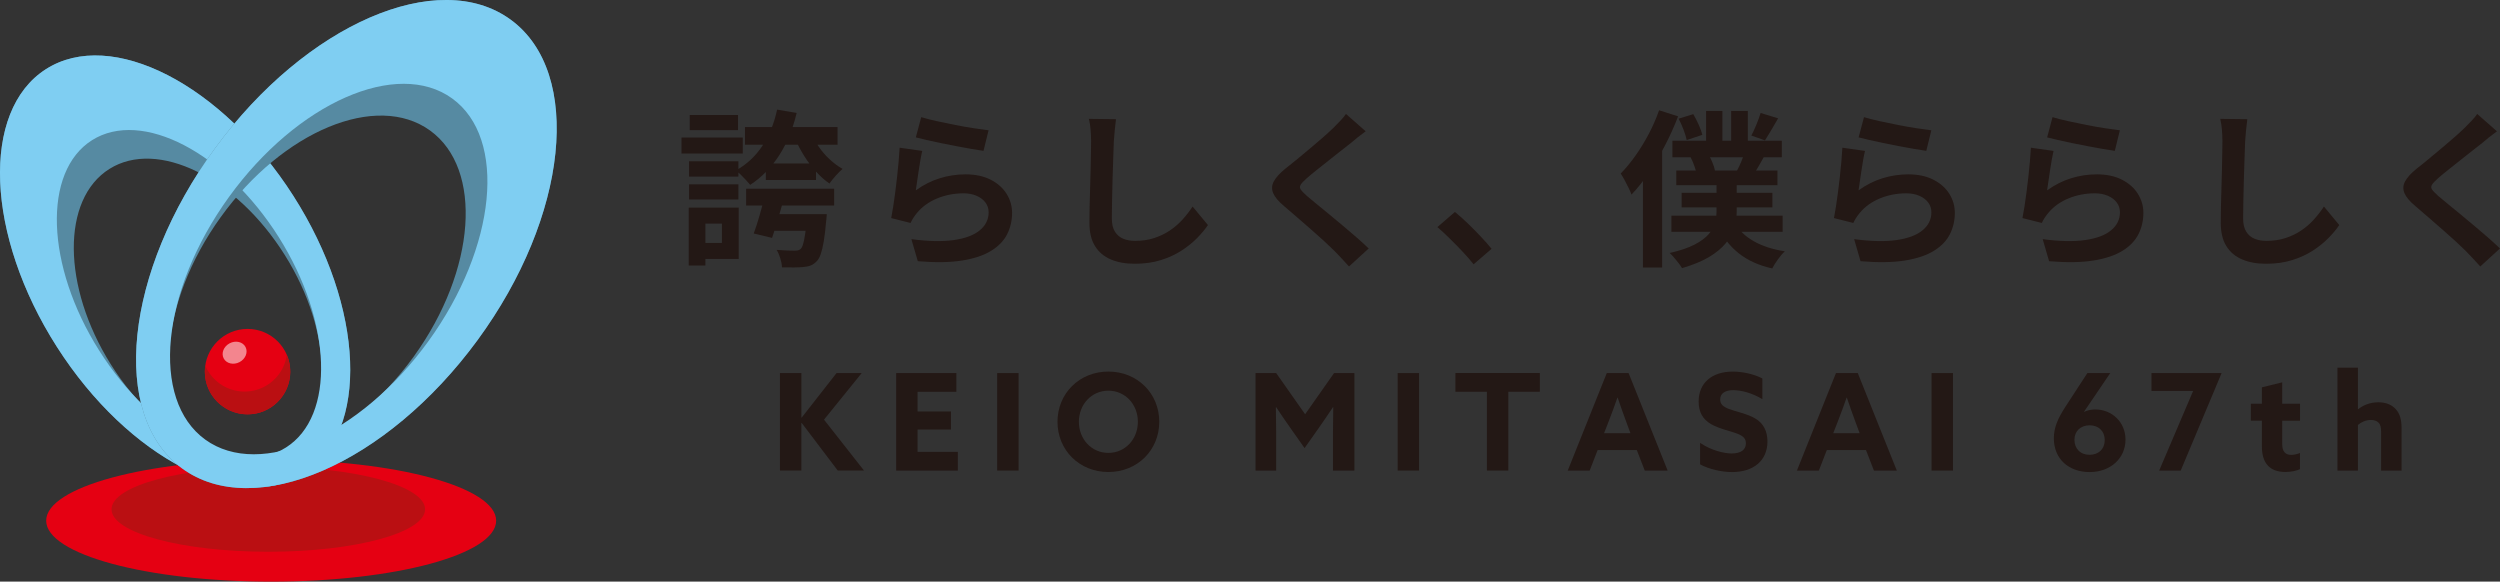 <?xml version="1.0" encoding="UTF-8"?>
<svg id="_レイヤー_1" data-name="レイヤー 1" xmlns="http://www.w3.org/2000/svg" viewBox="0 0 900.93 209.6">
  <rect x="0" y="0" width="900.93" height="209.6" fill="#333333" stroke="none"/>
  <defs>
    <style>
      .cls-1 {
        fill: #fff;
        opacity: .52;
      }

      .cls-2 {
        fill: #ba0f12;
      }

      .cls-3 {
        fill: #568aa2;
      }

      .cls-4 {
        fill: #7fcef2;
      }

      .cls-5 {
        fill: #231815;
      }

      .cls-6 {
        fill: #e50012;
      }
    </style>
  </defs>
  <g>
    <g>
      <path class="cls-5" d="M281.08,134.44h7.72v16.01l.1.05,12.57-16.06h9.07l-13.59,16.79,14.41,18.34h-9.46l-13.01-17.18-.1.05v17.13h-7.72v-35.14Z"/>
      <path class="cls-5" d="M322.96,134.44h21.69v6.75h-13.98v7.09h12.04v6.5h-12.04v8.06h14.51v6.75h-22.23v-35.14Z"/>
      <path class="cls-5" d="M359.35,134.44h7.72v35.14h-7.72v-35.14Z"/>
      <path class="cls-5" d="M381.09,152c0-10.24,7.91-18.1,18.34-18.1s18.34,7.86,18.34,18.1-7.91,18.1-18.34,18.1-18.34-7.86-18.34-18.1ZM410.06,152c0-6.26-4.56-11.21-10.63-11.21s-10.63,4.95-10.63,11.21,4.56,11.21,10.63,11.21,10.63-4.95,10.63-11.21Z"/>
      <path class="cls-5" d="M452.47,134.44h7.43l10.43,14.85,10.43-14.85h7.33v35.14h-7.72v-14.07c0-2.91.05-6.21.1-8.78h-.1c-1.65,2.48-3.4,5.05-5.14,7.52l-5.1,7.23-5.1-7.23c-1.75-2.47-3.49-5.05-5.14-7.52h-.1c.05,2.57.1,5.87.1,8.78v14.07h-7.43v-35.14Z"/>
      <path class="cls-5" d="M503.67,134.44h7.72v35.14h-7.72v-35.14Z"/>
      <path class="cls-5" d="M535.85,141.18h-11.36v-6.75h30.43v6.75h-11.36v28.39h-7.72v-28.39Z"/>
      <path class="cls-5" d="M579.04,134.44h7.86l14.07,35.14h-8.25l-2.86-7.38h-14.12l-2.86,7.38h-7.91l14.07-35.14ZM587.58,156.13l-1.41-3.79c-1.07-2.91-2.33-6.41-3.2-9.03h-.1c-.97,2.77-2.18,6.11-3.35,9.07l-1.46,3.74h9.51Z"/>
      <path class="cls-5" d="M624.07,163.41c3.15,0,5.1-1.21,5.1-3.64,0-1.7-.92-2.62-3.11-3.49s-6.55-1.75-9.46-3.45c-2.91-1.7-4.46-4.22-4.46-8.15,0-6.75,4.9-10.77,12.28-10.77,3.45,0,7.62.87,10.68,2.47v7.47c-3.69-2.28-7.81-3.25-10.48-3.25-2.86,0-4.71,1.12-4.71,3.35,0,1.7.97,2.57,3.2,3.45,2.23.87,6.6,1.7,9.51,3.45,2.91,1.75,4.32,4.56,4.32,8.25,0,6.94-5.1,11.02-12.72,11.02-3.64,0-8.2-.97-11.55-2.77v-7.76c3.93,2.72,8.69,3.83,11.4,3.83Z"/>
      <path class="cls-5" d="M661.63,134.44h7.86l14.07,35.14h-8.25l-2.86-7.38h-14.12l-2.86,7.38h-7.91l14.07-35.14ZM670.17,156.13l-1.41-3.79c-1.07-2.91-2.33-6.41-3.2-9.03h-.1c-.97,2.77-2.18,6.11-3.35,9.07l-1.46,3.74h9.51Z"/>
      <path class="cls-5" d="M696.08,134.44h7.72v35.14h-7.72v-35.14Z"/>
      <path class="cls-5" d="M740.15,157.93c0-3.79,1.36-7.04,4.27-11.5l7.81-11.99h8.25l-9.46,13.93.05.05c1.07-.53,2.47-.87,3.98-.87,5.97,0,10.92,4.51,10.92,10.87,0,6.79-5.48,11.7-12.91,11.7s-12.91-4.61-12.91-12.18ZM758.49,158.56c0-3.15-2.18-5.29-5.44-5.29s-5.48,2.09-5.48,5.24,2.14,5.39,5.44,5.39,5.48-2.14,5.48-5.34Z"/>
      <path class="cls-5" d="M790.33,140.89h-15v-6.45h25.24v.1l-14.7,35.04h-7.76l12.23-28.68Z"/>
      <path class="cls-5" d="M811.14,145.5h3.98v-5.92l7.33-1.8v7.72h6.41v6.11h-6.41v8.49c0,2.52,1.07,3.83,3.25,3.83,1.12,0,2.28-.34,3.15-.68v5.82c-1.21.58-3.2,1.02-5.24,1.02-5.73,0-8.49-3.25-8.49-9.22v-9.27h-3.98v-6.11Z"/>
      <path class="cls-5" d="M842.35,132.5h7.38v14.9l.1.05c1.84-1.46,4.32-2.48,7.23-2.48,2.67,0,4.8.82,6.31,2.48,1.5,1.65,2.09,3.78,2.09,6.99v15.14h-7.38v-14.12c0-1.41-.24-2.47-.92-3.15s-1.6-.97-2.77-.97c-1.75,0-3.49.78-4.66,1.8v16.45h-7.38v-37.08Z"/>
    </g>
    <g>
      <path class="cls-5" d="M245.59,49.57h22.08v5.76h-22.08v-5.76ZM248.2,74.81h6.01v20.87h-6.01v-20.87ZM248.32,58.12h17.78v5.52h-17.78v-5.52ZM248.32,66.43h17.78v5.46h-17.78v-5.46ZM248.56,41.44h17.41v5.46h-17.41v-5.46ZM251.47,74.81h14.74v18.5h-14.74v-5.76h8.68v-6.98h-8.68v-5.76ZM280.05,39.5l7.04,1.21c-1.38,5.82-3.48,10.92-6.31,15.29-2.83,4.37-6.31,7.91-10.43,10.62-.36-.45-.85-1-1.46-1.67-.61-.67-1.24-1.32-1.91-1.97-.67-.65-1.24-1.17-1.73-1.58,3.88-2.18,7.06-5.15,9.52-8.89,2.47-3.74,4.23-8.08,5.28-13.01ZM268.46,45.8h33.37v6.37h-33.37v-6.37ZM268.88,68.01h31.73v6.07h-31.73v-6.07ZM275.56,70.74h7.16c-.69,2.51-1.44,5.14-2.25,7.89-.81,2.75-1.56,5.12-2.24,7.1l-6.61-1.58c.69-1.86,1.38-4.01,2.09-6.46.71-2.45,1.32-4.76,1.85-6.95ZM275.98,58.91h18.08v5.95h-18.08v-5.95ZM276.59,77.17h16.56v6.01h-16.56v-6.01ZM290.85,77.17h7.1c-.08,1.29-.16,2.16-.24,2.61-.24,2.87-.53,5.27-.85,7.19-.32,1.92-.69,3.46-1.09,4.61s-.89,2.01-1.46,2.58c-.65.69-1.36,1.18-2.12,1.49s-1.66.5-2.67.58c-.81.08-1.91.13-3.31.15-1.4.02-2.86,0-4.4-.03-.04-.97-.24-2.05-.61-3.25-.36-1.19-.81-2.21-1.34-3.06,1.34.12,2.6.2,3.79.24,1.19.04,2.09.06,2.7.06.49,0,.89-.04,1.21-.12.32-.08.63-.24.91-.48.36-.28.68-.87.94-1.76.26-.89.52-2.14.76-3.76.24-1.62.47-3.68.67-6.19v-.85ZM292.3,47.93c.73,1.7,1.67,3.38,2.82,5.04s2.47,3.17,3.94,4.52c1.48,1.36,3,2.48,4.58,3.37-.73.61-1.56,1.44-2.49,2.49-.93,1.05-1.68,1.98-2.24,2.79-1.7-1.17-3.33-2.62-4.88-4.34-1.56-1.72-2.97-3.6-4.25-5.64-1.27-2.04-2.38-4.13-3.31-6.28l5.82-1.94Z"/>
      <path class="cls-5" d="M332.35,54.42c-.2.81-.42,1.85-.64,3.12-.22,1.27-.44,2.6-.64,3.97-.2,1.38-.39,2.69-.58,3.94-.18,1.25-.33,2.31-.46,3.15,2.75-1.98,5.63-3.44,8.65-4.37,3.01-.93,6.1-1.4,9.25-1.4,3.56,0,6.59.65,9.1,1.94,2.51,1.29,4.42,2.99,5.73,5.1,1.31,2.1,1.97,4.39,1.97,6.85,0,2.75-.59,5.3-1.76,7.64-1.17,2.35-3.09,4.35-5.76,6.01-2.67,1.66-6.17,2.83-10.5,3.52-4.33.69-9.65.77-15.96.24l-2.31-7.95c6.07.81,11.16.92,15.29.33,4.13-.59,7.25-1.76,9.37-3.52,2.12-1.76,3.18-3.91,3.18-6.46,0-1.34-.38-2.52-1.15-3.55-.77-1.03-1.84-1.84-3.22-2.43-1.38-.59-2.93-.88-4.67-.88-3.4,0-6.58.62-9.55,1.85-2.97,1.23-5.41,3-7.31,5.31-.53.65-.96,1.24-1.3,1.79-.34.55-.66,1.12-.94,1.73l-6.98-1.76c.24-1.17.48-2.56.73-4.16.24-1.6.49-3.32.73-5.16.24-1.84.47-3.69.67-5.55.2-1.86.38-3.7.55-5.52.16-1.82.28-3.48.36-4.97l8.13,1.15ZM331.98,42.22c1.46.45,3.28.91,5.46,1.4,2.18.48,4.47.96,6.86,1.43,2.39.47,4.64.86,6.76,1.18,2.12.32,3.85.57,5.19.73l-1.82,7.4c-1.21-.16-2.68-.39-4.4-.7-1.72-.3-3.54-.64-5.46-1-1.92-.36-3.81-.74-5.67-1.12s-3.56-.76-5.1-1.12c-1.54-.36-2.79-.67-3.76-.91l1.94-7.28Z"/>
      <path class="cls-5" d="M402.17,42.95c-.16,1.25-.31,2.61-.45,4.06-.14,1.46-.25,2.79-.33,4-.04,1.66-.11,3.67-.21,6.04-.1,2.36-.18,4.84-.24,7.43-.06,2.59-.12,5.14-.18,7.64-.06,2.51-.09,4.69-.09,6.55,0,2.02.37,3.63,1.12,4.82.75,1.19,1.75,2.04,3,2.55,1.25.51,2.67.76,4.25.76,2.51,0,4.79-.33,6.85-1s3.94-1.57,5.64-2.7c1.7-1.13,3.22-2.45,4.58-3.94,1.36-1.5,2.58-3.07,3.67-4.73l5.52,6.67c-.97,1.46-2.25,2.99-3.82,4.61-1.58,1.62-3.45,3.13-5.61,4.55-2.17,1.41-4.66,2.57-7.49,3.46-2.83.89-5.97,1.33-9.4,1.33s-6.2-.52-8.65-1.55c-2.45-1.03-4.35-2.63-5.7-4.79-1.36-2.16-2.03-4.96-2.03-8.4,0-1.66.02-3.55.06-5.67.04-2.12.1-4.34.18-6.64.08-2.31.14-4.56.18-6.76.04-2.2.08-4.2.12-5.97.04-1.78.06-3.2.06-4.25,0-1.46-.06-2.88-.18-4.28-.12-1.4-.32-2.7-.61-3.91l9.77.12Z"/>
      <path class="cls-5" d="M492.15,47.32c-.97.69-1.92,1.41-2.85,2.15-.93.75-1.74,1.43-2.43,2.03-1.01.77-2.22,1.71-3.61,2.82-1.4,1.11-2.85,2.27-4.37,3.46-1.52,1.19-2.98,2.36-4.4,3.49-1.42,1.13-2.63,2.14-3.64,3.03-1.05.93-1.76,1.69-2.12,2.27-.36.59-.36,1.16.03,1.73.38.57,1.12,1.33,2.21,2.31.89.77,2.03,1.72,3.43,2.85,1.4,1.13,2.91,2.38,4.55,3.73,1.64,1.36,3.32,2.75,5.04,4.19,1.72,1.44,3.38,2.85,4.97,4.25,1.6,1.4,3.02,2.7,4.28,3.91l-7.1,6.49c-1.7-1.9-3.46-3.78-5.28-5.64-.93-.93-2.13-2.07-3.61-3.43-1.48-1.35-3.08-2.78-4.79-4.28-1.72-1.5-3.43-2.98-5.13-4.46-1.7-1.48-3.24-2.8-4.61-3.97-2.02-1.7-3.33-3.26-3.91-4.67-.59-1.42-.51-2.82.24-4.22.75-1.4,2.13-2.92,4.16-4.58,1.21-.93,2.59-2.03,4.13-3.31,1.54-1.27,3.11-2.59,4.73-3.94,1.62-1.36,3.16-2.67,4.61-3.94,1.46-1.27,2.69-2.4,3.7-3.37.89-.89,1.78-1.8,2.67-2.73.89-.93,1.56-1.74,2-2.43l7.1,6.25Z"/>
      <path class="cls-5" d="M531.04,95.25c-1.21-1.54-2.57-3.1-4.06-4.67-1.5-1.58-3.01-3.13-4.55-4.64-1.54-1.52-3.01-2.88-4.43-4.1l6.31-5.46c1.46,1.17,3.01,2.56,4.67,4.16,1.66,1.6,3.25,3.21,4.76,4.82,1.52,1.62,2.78,3.05,3.79,4.31l-6.49,5.58Z"/>
      <path class="cls-5" d="M597.89,39.74l6.85,2.18c-1.29,3.4-2.83,6.83-4.61,10.28-1.78,3.46-3.7,6.73-5.76,9.83-2.06,3.09-4.21,5.79-6.43,8.1-.2-.61-.54-1.39-1-2.34s-.96-1.91-1.48-2.88c-.53-.97-.99-1.76-1.4-2.37,1.82-1.86,3.59-4.01,5.31-6.43,1.72-2.43,3.32-5.04,4.79-7.83,1.48-2.79,2.72-5.64,3.73-8.55ZM592.07,56.54l6.92-6.92v46.78h-6.92v-39.86ZM618.58,64.07h7.28v12.13c0,1.94-.29,3.88-.88,5.82-.59,1.94-1.6,3.8-3.03,5.58-1.43,1.78-3.43,3.44-5.97,4.97s-5.82,2.89-9.83,4.06c-.28-.53-.69-1.12-1.21-1.79-.53-.67-1.07-1.33-1.64-2-.57-.67-1.09-1.22-1.58-1.67,3.72-.85,6.7-1.86,8.95-3.03,2.24-1.17,3.94-2.43,5.1-3.76,1.15-1.34,1.91-2.7,2.27-4.1.36-1.4.55-2.78.55-4.16v-12.07ZM602.32,77.72h40.1v5.82h-40.1v-5.82ZM602.69,50.72h39.43v5.95h-39.43v-5.95ZM604.08,61.46h36.46v5.28h-36.46v-5.28ZM604.93,42.77l5.28-1.64c.69,1.17,1.34,2.46,1.97,3.85.63,1.4,1.06,2.6,1.3,3.61l-5.64,1.88c-.2-1.01-.58-2.24-1.12-3.7-.55-1.46-1.14-2.79-1.79-4ZM606.02,69.47h32.7v5.28h-32.7v-5.28ZM609.12,56.42l6.19-1.52c.61,1.05,1.17,2.19,1.7,3.43.53,1.24.87,2.3,1.03,3.18l-6.43,1.7c-.2-.89-.53-1.98-.97-3.27s-.95-2.47-1.52-3.52ZM614.82,39.98h5.89v13.65h-5.89v-13.65ZM625.01,80.02c1.5,2.79,3.79,5.08,6.89,6.85,3.1,1.78,6.87,3.01,11.32,3.7-.81.73-1.65,1.7-2.52,2.91-.87,1.21-1.55,2.31-2.03,3.27-4.85-1.09-8.89-2.92-12.1-5.49-3.22-2.57-5.75-5.83-7.61-9.8l6.07-1.46ZM623.86,39.98h6.01v13.47h-6.01v-13.47ZM628.77,54.78l7.04,1.52c-.73,1.34-1.44,2.58-2.12,3.73-.69,1.15-1.33,2.18-1.94,3.06l-5.82-1.52c.52-.93,1.05-2.04,1.58-3.34s.95-2.45,1.27-3.46ZM634.48,40.71l6.31,1.94c-.85,1.46-1.69,2.89-2.52,4.31-.83,1.42-1.57,2.63-2.22,3.64l-4.91-1.76c.61-1.13,1.22-2.47,1.85-4.01.63-1.54,1.12-2.91,1.49-4.12Z"/>
      <path class="cls-5" d="M672.09,54.42c-.2.81-.42,1.85-.64,3.12-.22,1.27-.44,2.6-.64,3.97-.2,1.38-.39,2.69-.58,3.94-.18,1.25-.33,2.31-.46,3.15,2.75-1.98,5.63-3.44,8.65-4.37,3.01-.93,6.1-1.4,9.25-1.4,3.56,0,6.59.65,9.1,1.94,2.51,1.29,4.42,2.99,5.73,5.1,1.31,2.1,1.97,4.39,1.97,6.85,0,2.75-.59,5.3-1.76,7.64-1.17,2.35-3.09,4.35-5.76,6.01-2.67,1.66-6.17,2.83-10.5,3.52-4.33.69-9.65.77-15.96.24l-2.31-7.95c6.07.81,11.16.92,15.29.33,4.13-.59,7.25-1.76,9.37-3.52,2.12-1.76,3.18-3.91,3.18-6.46,0-1.34-.38-2.52-1.15-3.55-.77-1.03-1.84-1.84-3.22-2.43-1.38-.59-2.93-.88-4.67-.88-3.4,0-6.58.62-9.55,1.85-2.97,1.23-5.41,3-7.31,5.31-.53.65-.96,1.24-1.3,1.79-.34.55-.66,1.12-.94,1.73l-6.98-1.76c.24-1.17.48-2.56.73-4.16s.49-3.32.73-5.16c.24-1.84.47-3.69.67-5.55.2-1.86.38-3.7.55-5.52.16-1.82.28-3.48.36-4.97l8.13,1.15ZM671.73,42.22c1.46.45,3.28.91,5.46,1.4,2.18.48,4.47.96,6.86,1.43,2.39.47,4.64.86,6.76,1.18,2.12.32,3.85.57,5.19.73l-1.82,7.4c-1.21-.16-2.68-.39-4.4-.7-1.72-.3-3.54-.64-5.46-1-1.92-.36-3.81-.74-5.67-1.12s-3.56-.76-5.1-1.12c-1.54-.36-2.79-.67-3.76-.91l1.94-7.28Z"/>
      <path class="cls-5" d="M740.04,54.42c-.2.81-.41,1.85-.64,3.12-.22,1.27-.43,2.6-.64,3.97-.2,1.38-.39,2.69-.58,3.94-.18,1.25-.33,2.31-.46,3.15,2.75-1.98,5.63-3.44,8.65-4.37,3.01-.93,6.1-1.4,9.25-1.4,3.56,0,6.59.65,9.1,1.94,2.51,1.29,4.42,2.99,5.73,5.1,1.31,2.1,1.97,4.39,1.97,6.85,0,2.75-.59,5.3-1.76,7.64-1.17,2.35-3.09,4.35-5.76,6.01-2.67,1.66-6.17,2.83-10.5,3.52-4.33.69-9.65.77-15.96.24l-2.31-7.95c6.07.81,11.16.92,15.29.33,4.13-.59,7.25-1.76,9.37-3.52,2.12-1.76,3.18-3.91,3.18-6.46,0-1.34-.38-2.52-1.15-3.55-.77-1.03-1.84-1.84-3.22-2.43-1.38-.59-2.93-.88-4.67-.88-3.4,0-6.58.62-9.55,1.85-2.97,1.23-5.41,3-7.31,5.31-.53.65-.96,1.24-1.31,1.79-.34.55-.66,1.12-.94,1.73l-6.98-1.76c.24-1.17.48-2.56.73-4.16.24-1.6.48-3.32.73-5.16.24-1.84.46-3.69.67-5.55.2-1.86.38-3.7.55-5.52.16-1.82.28-3.48.36-4.97l8.13,1.15ZM739.68,42.22c1.46.45,3.27.91,5.46,1.4,2.18.48,4.47.96,6.85,1.43,2.39.47,4.64.86,6.76,1.18,2.12.32,3.85.57,5.19.73l-1.82,7.4c-1.21-.16-2.68-.39-4.4-.7-1.72-.3-3.54-.64-5.46-1-1.92-.36-3.81-.74-5.67-1.12-1.86-.38-3.56-.76-5.1-1.12-1.54-.36-2.79-.67-3.76-.91l1.94-7.28Z"/>
      <path class="cls-5" d="M809.87,42.95c-.16,1.25-.31,2.61-.46,4.06-.14,1.46-.25,2.79-.33,4-.04,1.66-.11,3.67-.21,6.04-.1,2.36-.18,4.84-.24,7.43-.06,2.59-.12,5.14-.18,7.64-.06,2.51-.09,4.69-.09,6.55,0,2.02.37,3.63,1.12,4.82.75,1.19,1.75,2.04,3,2.55,1.25.51,2.67.76,4.25.76,2.51,0,4.79-.33,6.86-1,2.06-.67,3.94-1.57,5.64-2.7,1.7-1.13,3.23-2.45,4.58-3.94,1.35-1.5,2.58-3.07,3.67-4.73l5.52,6.67c-.97,1.46-2.24,2.99-3.82,4.61-1.58,1.62-3.45,3.13-5.61,4.55-2.17,1.41-4.66,2.57-7.49,3.46-2.83.89-5.97,1.33-9.4,1.33s-6.2-.52-8.65-1.55c-2.45-1.03-4.35-2.63-5.7-4.79-1.36-2.16-2.03-4.96-2.03-8.4,0-1.66.02-3.55.06-5.67.04-2.12.1-4.34.18-6.64.08-2.31.14-4.56.18-6.76.04-2.2.08-4.2.12-5.97.04-1.78.06-3.2.06-4.25,0-1.46-.06-2.88-.18-4.28-.12-1.4-.32-2.7-.61-3.91l9.77.12Z"/>
      <path class="cls-5" d="M899.84,47.32c-.97.69-1.92,1.41-2.85,2.15-.93.75-1.74,1.43-2.43,2.03-1.01.77-2.21,1.71-3.61,2.82-1.4,1.11-2.85,2.27-4.37,3.46-1.52,1.19-2.98,2.36-4.4,3.49-1.42,1.13-2.63,2.14-3.64,3.03-1.05.93-1.76,1.69-2.12,2.27-.36.59-.36,1.16.03,1.73.38.57,1.12,1.33,2.21,2.31.89.77,2.03,1.72,3.43,2.85,1.4,1.13,2.91,2.38,4.55,3.73,1.64,1.36,3.32,2.75,5.03,4.19,1.72,1.44,3.38,2.85,4.97,4.25,1.6,1.4,3.02,2.7,4.28,3.91l-7.1,6.49c-1.7-1.9-3.46-3.78-5.28-5.64-.93-.93-2.13-2.07-3.61-3.43-1.48-1.35-3.07-2.78-4.79-4.28-1.72-1.5-3.43-2.98-5.13-4.46-1.7-1.48-3.24-2.8-4.61-3.97-2.02-1.7-3.33-3.26-3.91-4.67-.59-1.42-.51-2.82.24-4.22.75-1.4,2.13-2.92,4.16-4.58,1.21-.93,2.59-2.03,4.12-3.31,1.54-1.27,3.11-2.59,4.73-3.94,1.62-1.36,3.15-2.67,4.61-3.94,1.46-1.27,2.69-2.4,3.7-3.37.89-.89,1.78-1.8,2.67-2.73.89-.93,1.56-1.74,2-2.43l7.1,6.25Z"/>
    </g>
  </g>
  <g>
    <ellipse class="cls-6" cx="97.72" cy="187.64" rx="81.08" ry="21.96"/>
    <ellipse class="cls-2" cx="96.69" cy="183.54" rx="56.5" ry="15.3"/>
    <g>
      <circle class="cls-6" cx="89.21" cy="133.92" r="15.39"/>
      <path class="cls-2" d="M100.59,144.27c4.18-4.6,5.06-11.03,2.77-16.4-.42,2.96-1.69,5.83-3.85,8.21-5.72,6.29-15.45,6.75-21.74,1.03-1.69-1.54-2.96-3.37-3.8-5.35-.68,4.87.97,9.98,4.88,13.54,6.29,5.72,16.02,5.26,21.74-1.03Z"/>
      <ellipse class="cls-1" cx="84.55" cy="127.09" rx="4.44" ry="3.83" transform="translate(-49.24 53.6) rotate(-27.58)"/>
    </g>
    <path class="cls-3" d="M16.55,24.92c23.53-15.03,63.45,5.41,89.16,45.65,25.72,40.25,27.49,85.06,3.96,100.09-23.53,15.03-63.45-5.41-89.16-45.65C-5.21,84.77-6.98,39.95,16.55,24.92ZM39.92,131.28c17.58,28.02,45.88,41.92,63.2,31.05,17.32-10.87,17.1-42.39-.48-70.41-17.58-28.02-45.88-41.92-63.2-31.05-17.32,10.87-17.1,42.39.48,70.41Z"/>
    <path class="cls-4" d="M16.55,24.92c23.53-15.03,63.45,5.41,89.16,45.65,25.72,40.25,27.49,85.06,3.96,100.09-23.53,15.03-63.45-5.41-89.16-45.65C-5.21,84.77-6.98,39.95,16.55,24.92ZM35.73,126.3c19.28,30.59,49.41,46.25,67.29,34.98,17.88-11.27,16.74-45.21-2.55-75.79-19.28-30.59-49.41-46.25-67.29-34.98-17.88,11.27-16.74,45.21,2.55,75.79Z"/>
    <path class="cls-3" d="M184.09,7.13c-26.09-19.13-73.78,1.54-106.51,46.18-32.73,44.63-38.11,96.33-12.01,115.46,26.09,19.13,73.78-1.54,106.51-46.18,32.73-44.63,38.11-96.33,12.01-115.46ZM149.17,128.4c-22.42,31.09-56.17,45.07-75.39,31.21s-16.63-50.3,5.78-81.39c22.42-31.09,56.17-45.07,75.39-31.21,19.22,13.86,16.63,50.3-5.78,81.39Z"/>
    <path class="cls-4" d="M184.09,7.13c-26.09-19.13-73.78,1.54-106.51,46.18-32.73,44.63-38.11,96.33-12.01,115.46,26.09,19.13,73.78-1.54,106.51-46.18,32.73-44.63,38.11-96.33,12.01-115.46ZM154.39,122.96c-24.57,33.94-60.58,49.82-80.42,35.46-19.84-14.36-16-53.52,8.57-87.47,24.57-33.94,60.58-49.82,80.42-35.46,19.84,14.36,16,53.52-8.57,87.47Z"/>
  </g>
</svg>